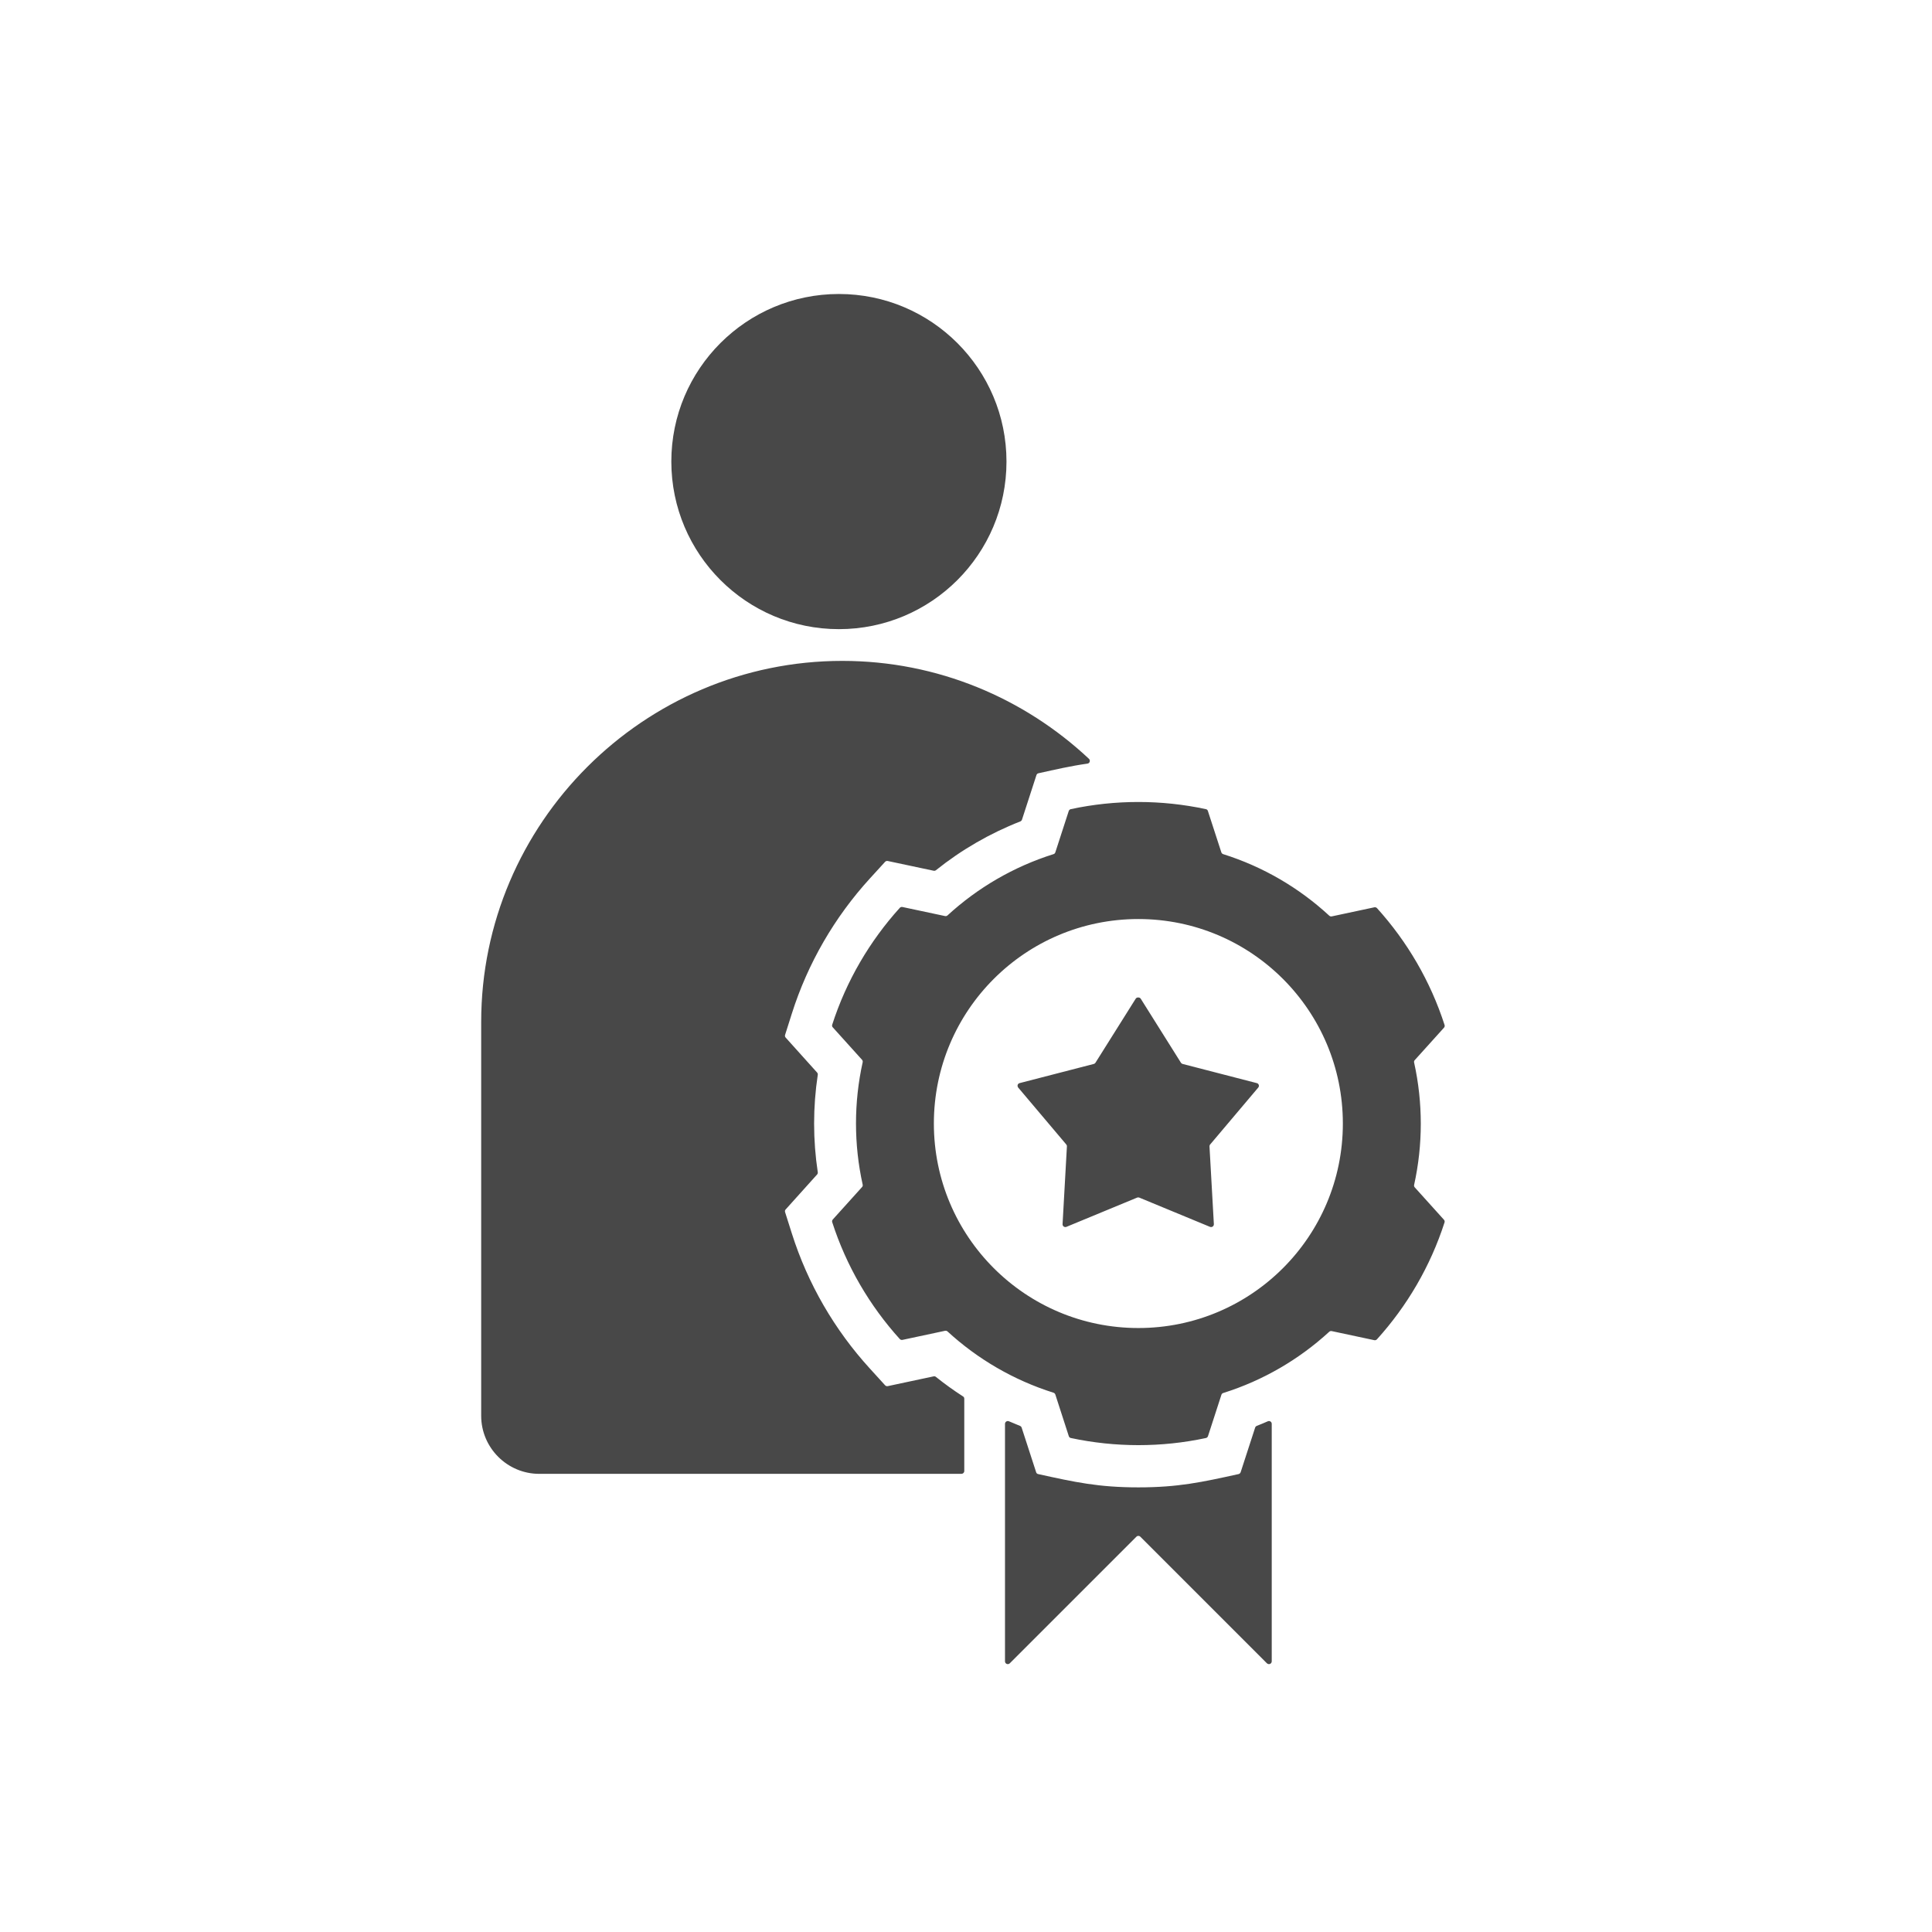 <svg width="65" height="65" viewBox="0 0 65 65" fill="none" xmlns="http://www.w3.org/2000/svg">
<path fill-rule="evenodd" clip-rule="evenodd" d="M28.224 21.167C31.336 21.167 33.862 18.643 33.862 15.529C33.862 12.417 31.338 9.891 28.224 9.891C25.112 9.891 22.586 12.415 22.586 15.529C22.588 18.644 25.112 21.167 28.224 21.167ZM38.38 33.602L39.731 35.754C39.744 35.774 39.762 35.789 39.787 35.795L42.283 36.44C42.317 36.448 42.339 36.471 42.35 36.502C42.36 36.533 42.354 36.566 42.331 36.591L40.715 38.504C40.698 38.523 40.692 38.546 40.692 38.571L40.839 41.183C40.841 41.216 40.827 41.245 40.8 41.266C40.773 41.284 40.74 41.288 40.709 41.276L38.33 40.292C38.305 40.282 38.282 40.282 38.258 40.292L35.879 41.276C35.848 41.288 35.815 41.284 35.788 41.266C35.761 41.247 35.747 41.216 35.749 41.183L35.895 38.571C35.898 38.546 35.889 38.523 35.873 38.504L34.257 36.591C34.236 36.566 34.23 36.533 34.238 36.502C34.248 36.471 34.271 36.448 34.304 36.44L36.801 35.795C36.825 35.789 36.844 35.774 36.856 35.754L38.208 33.602C38.227 33.573 38.254 33.559 38.289 33.559C38.332 33.557 38.361 33.573 38.38 33.602ZM41.153 28.737C41.124 28.727 41.101 28.706 41.091 28.677L40.638 27.284C40.628 27.251 40.603 27.229 40.568 27.222C39.074 26.902 37.522 26.902 36.028 27.222C35.995 27.229 35.968 27.253 35.957 27.284L35.505 28.677C35.495 28.706 35.474 28.729 35.443 28.737C34.102 29.159 32.888 29.87 31.878 30.798C31.855 30.818 31.826 30.827 31.795 30.82L30.361 30.515C30.328 30.508 30.295 30.519 30.272 30.544C29.257 31.666 28.474 33.001 27.999 34.474C27.988 34.507 27.994 34.541 28.019 34.565L29.001 35.654C29.022 35.677 29.03 35.706 29.024 35.737C28.724 37.089 28.724 38.504 29.024 39.856C29.03 39.887 29.024 39.916 29.001 39.939L28.019 41.028C27.997 41.053 27.988 41.088 27.999 41.119C28.474 42.592 29.257 43.929 30.272 45.05C30.295 45.074 30.328 45.085 30.361 45.079L31.795 44.773C31.826 44.767 31.855 44.775 31.878 44.795C32.888 45.723 34.102 46.434 35.443 46.856C35.472 46.866 35.495 46.887 35.505 46.916L35.959 48.319C35.97 48.352 35.995 48.375 36.03 48.381C37.524 48.699 39.076 48.701 40.57 48.381C40.603 48.375 40.63 48.35 40.641 48.319L41.093 46.926C41.103 46.897 41.124 46.874 41.155 46.866C42.496 46.445 43.709 45.734 44.72 44.806C44.743 44.785 44.772 44.777 44.803 44.783L46.237 45.089C46.27 45.095 46.303 45.085 46.326 45.06C47.341 43.938 48.124 42.603 48.599 41.129C48.61 41.096 48.603 41.063 48.581 41.038L47.599 39.949C47.578 39.926 47.57 39.897 47.576 39.866C47.876 38.513 47.876 37.099 47.576 35.747C47.57 35.716 47.576 35.688 47.599 35.665L48.581 34.576C48.603 34.551 48.612 34.516 48.601 34.485C48.126 33.011 47.343 31.676 46.328 30.554C46.305 30.529 46.272 30.519 46.239 30.525L44.805 30.831C44.774 30.837 44.745 30.829 44.722 30.808C43.707 29.87 42.494 29.159 41.153 28.737ZM38.299 30.92C34.498 30.92 31.419 33.999 31.419 37.8C31.419 41.6 34.498 44.68 38.299 44.68C42.1 44.68 45.179 41.6 45.179 37.8C45.179 34.001 42.1 30.92 38.299 30.92ZM42.786 47.904V55.894C42.786 55.933 42.763 55.966 42.728 55.981C42.693 55.995 42.654 55.987 42.624 55.96L38.365 51.701C38.328 51.663 38.268 51.663 38.233 51.701L33.973 55.96C33.947 55.987 33.907 55.995 33.87 55.981C33.835 55.966 33.812 55.933 33.812 55.894V47.904C33.812 47.871 33.827 47.844 33.856 47.825C33.882 47.807 33.916 47.805 33.944 47.817C34.068 47.871 34.192 47.922 34.316 47.972C34.343 47.983 34.362 48.003 34.372 48.03L34.86 49.532C34.87 49.566 34.895 49.588 34.93 49.594C36.162 49.865 36.956 50.041 38.299 50.041C39.644 50.041 40.436 49.865 41.67 49.594C41.703 49.586 41.728 49.563 41.74 49.532L42.228 48.03C42.236 48.003 42.257 47.983 42.283 47.972C42.41 47.922 42.534 47.871 42.656 47.817C42.684 47.805 42.718 47.807 42.744 47.825C42.771 47.842 42.786 47.871 42.786 47.904ZM16.189 34.381V47.633C16.189 48.708 17.066 49.586 18.142 49.586H32.347C32.398 49.586 32.442 49.545 32.442 49.491V47.059C32.442 47.025 32.428 46.996 32.398 46.98C32.084 46.777 31.781 46.56 31.489 46.325C31.466 46.306 31.439 46.3 31.411 46.306L29.867 46.635C29.834 46.641 29.801 46.631 29.778 46.606L29.27 46.048C28.075 44.74 27.176 43.188 26.641 41.499L26.413 40.78C26.403 40.747 26.409 40.714 26.434 40.689L27.49 39.515C27.509 39.494 27.517 39.467 27.513 39.438C27.349 38.353 27.349 37.246 27.513 36.161C27.517 36.132 27.509 36.105 27.49 36.084L26.434 34.91C26.411 34.886 26.403 34.852 26.413 34.819L26.641 34.1C27.176 32.412 28.075 30.86 29.27 29.551L29.778 28.995C29.801 28.971 29.834 28.96 29.867 28.967L31.411 29.295C31.439 29.301 31.466 29.295 31.489 29.277C32.347 28.59 33.304 28.037 34.327 27.636C34.354 27.625 34.372 27.605 34.383 27.578L34.87 26.077C34.881 26.044 34.905 26.021 34.941 26.015C35.513 25.889 36.009 25.773 36.586 25.691C36.623 25.685 36.652 25.662 36.662 25.627C36.672 25.592 36.664 25.555 36.637 25.53C34.461 23.49 31.541 22.235 28.341 22.235C21.656 22.233 16.189 27.7 16.189 34.381Z" fill="#484848"/>
</svg>
